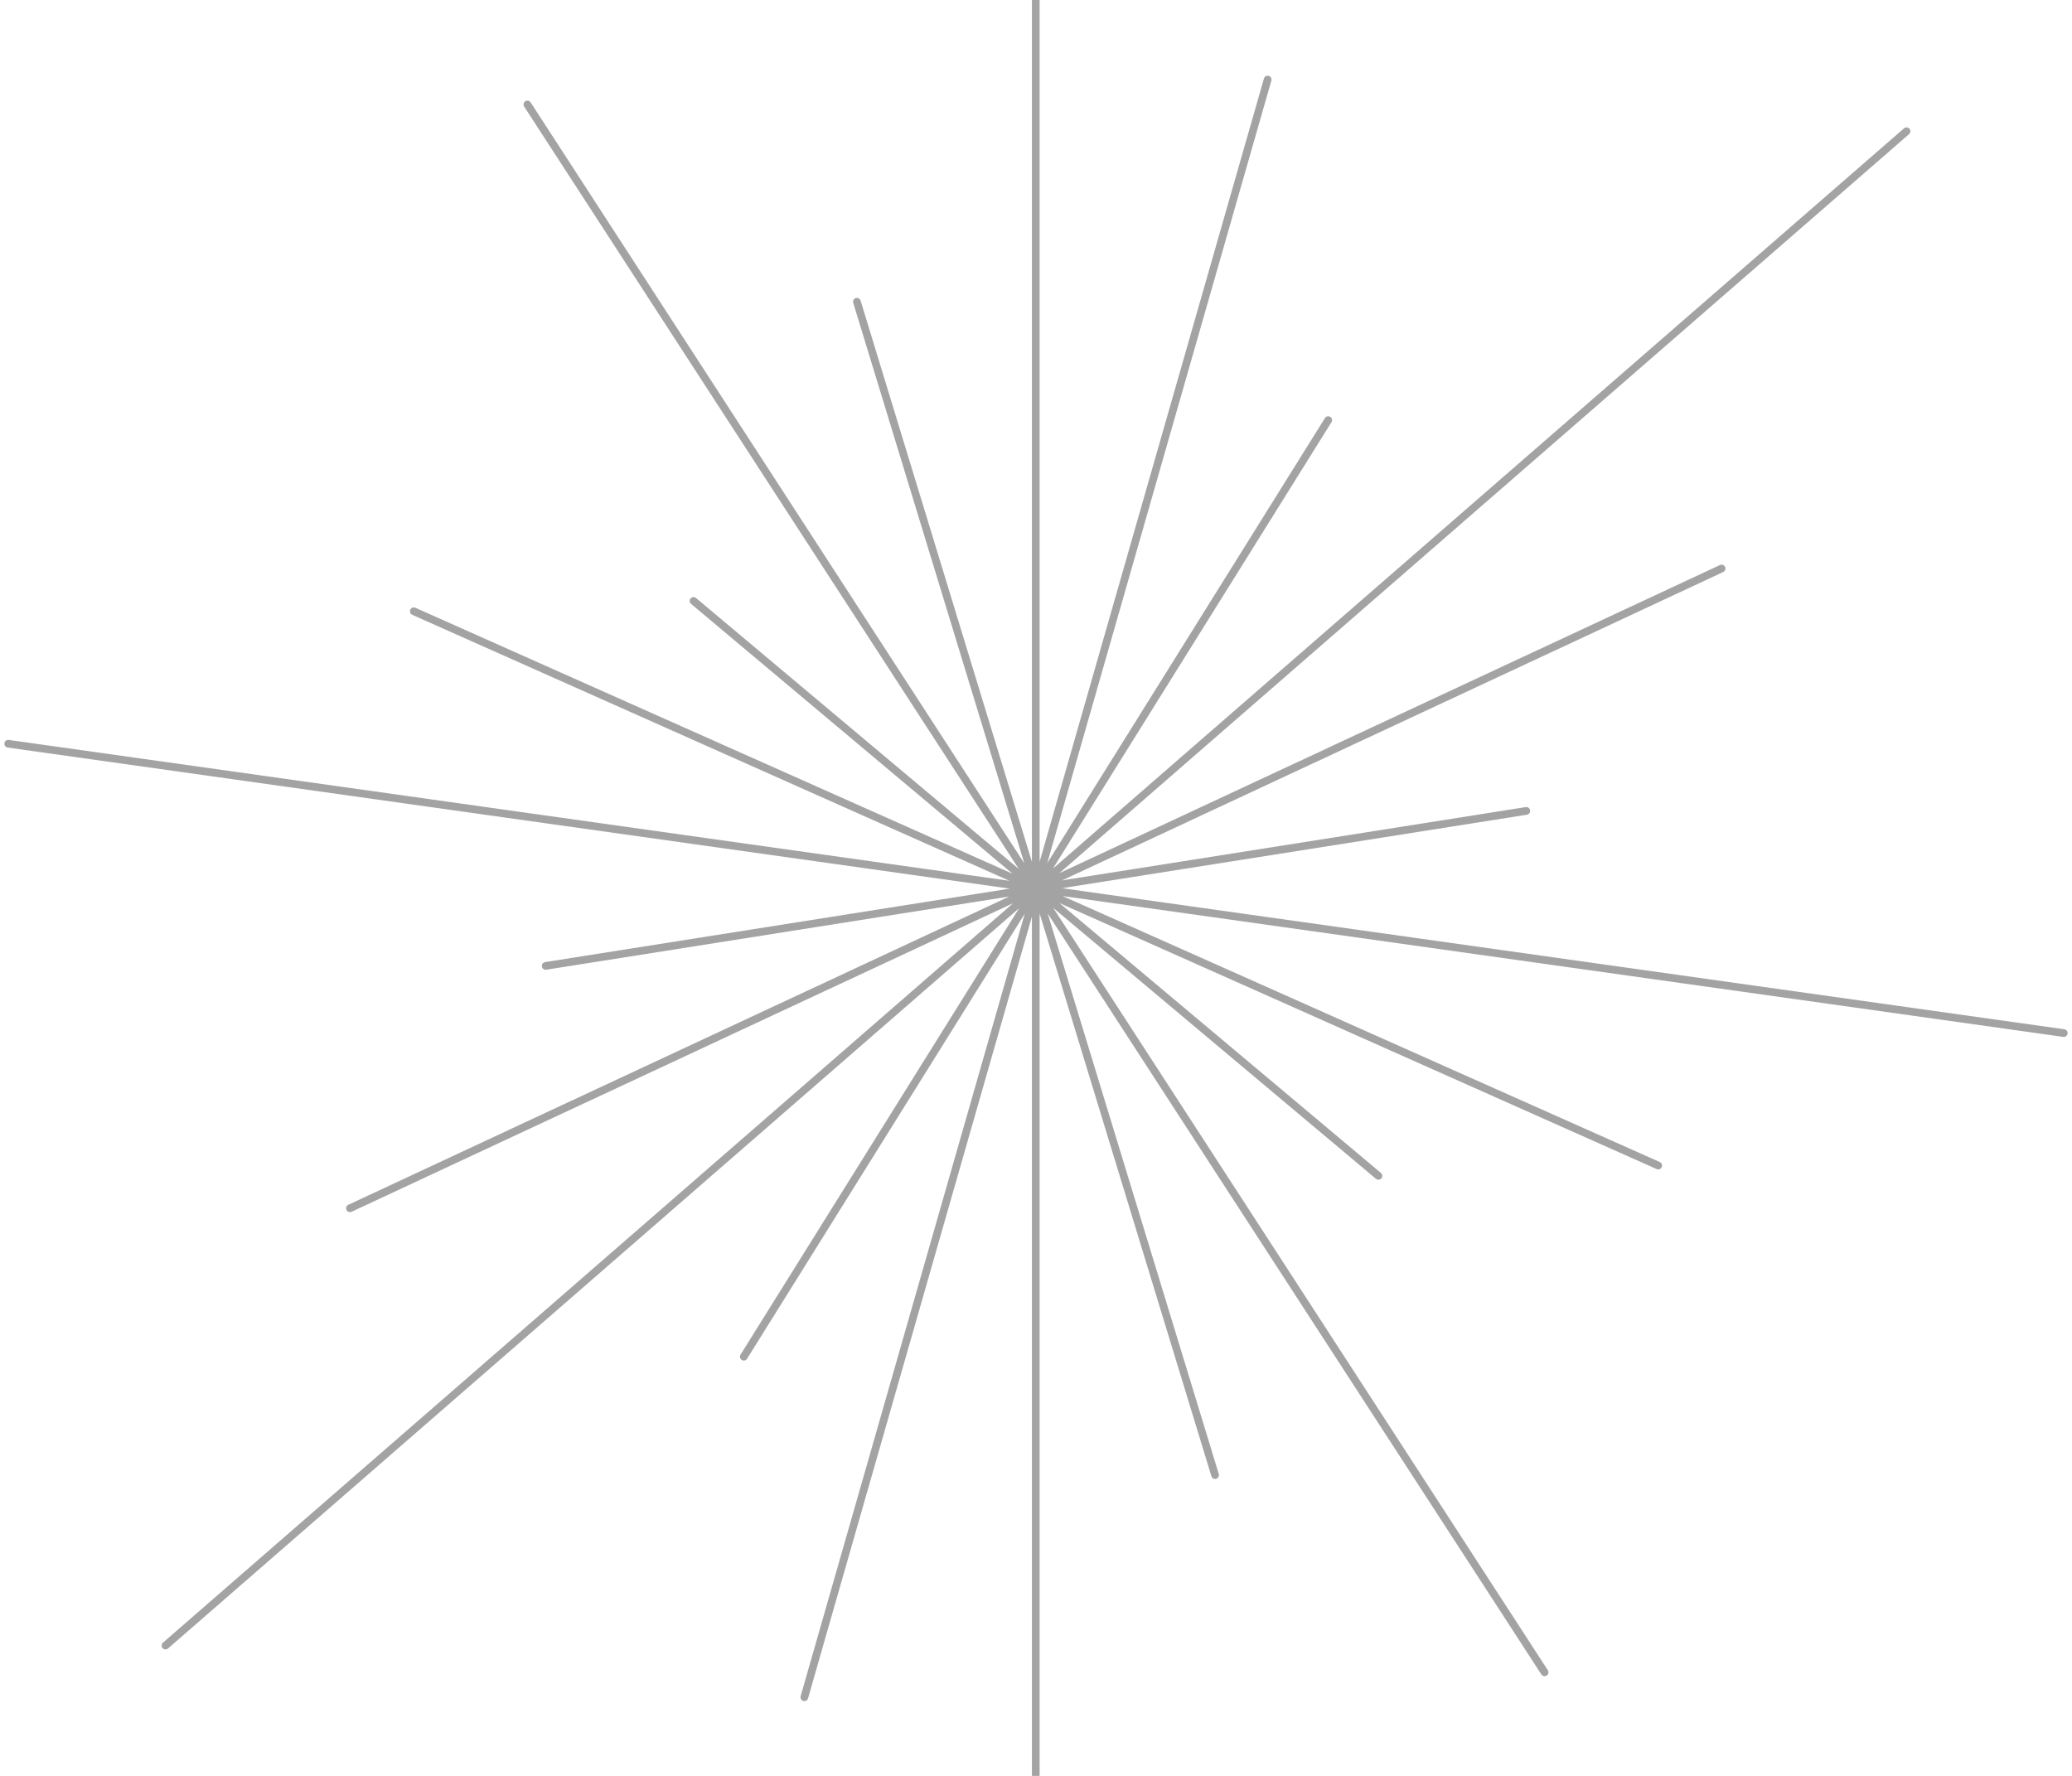 <svg width="420" height="360" viewBox="0 0 420 360" fill="none" xmlns="http://www.w3.org/2000/svg">
<g clip-path="url(#clip0_3636_6920)">
<path d="M279.413 238.367L140.588 121.822M309.384 164.384L110.614 195.805M269.232 85.164L150.769 275.025M173.7 61.169L246.301 299.02M83.877 123.917L336.123 236.272M70.937 244.937L348.969 115.252M163.043 344.057L256.957 16.132M313.095 339.01L106.903 21.178M418.333 209.421L1.667 150.768M386.459 26.606L33.543 333.583M209.953 -28.334V388.523" stroke="#A3A3A3" stroke-width="1.562" stroke-miterlimit="10" stroke-linecap="round" stroke-linejoin="round"/>
</g>
<defs>
<clipPath id="clip0_3636_6920">
<rect width="420" height="360" fill="white"/>
</clipPath>
</defs>
</svg>
